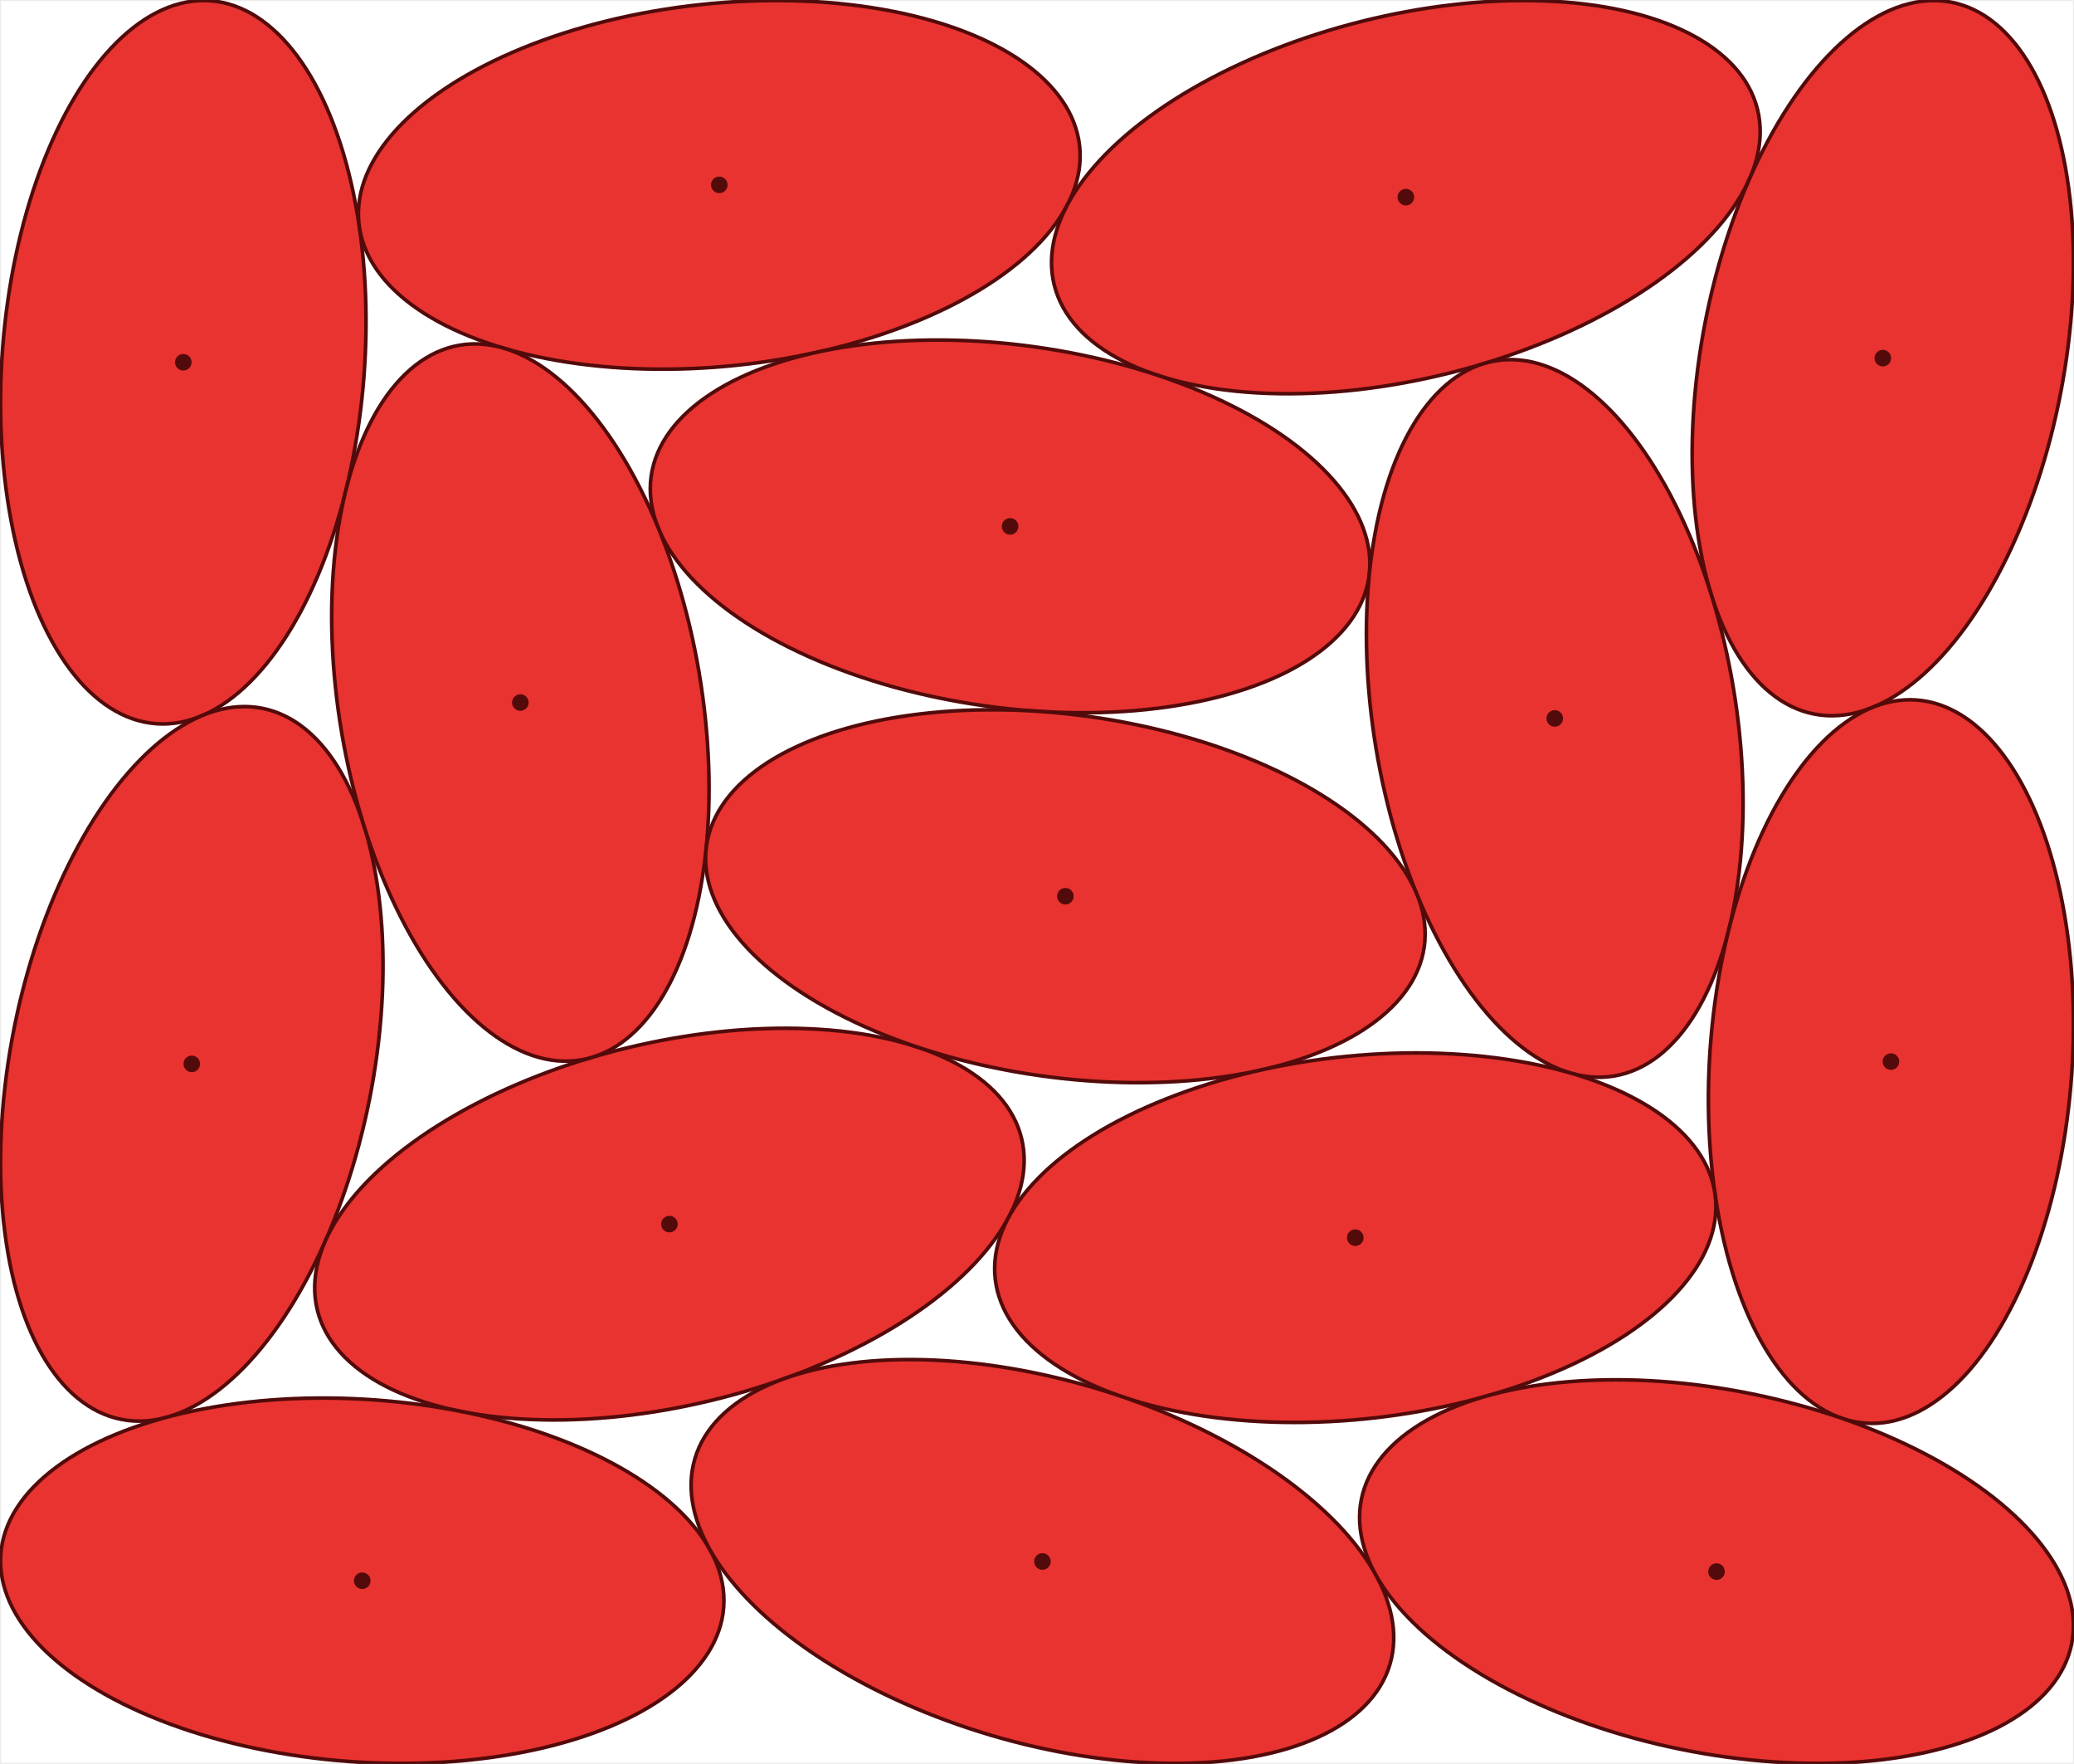 <?xml version="1.0" encoding="UTF-8"?>
<!DOCTYPE svg PUBLIC "-//W3C//DTD SVG 1.1//EN"
  "http://www.w3.org/Graphics/SVG/1.1/DTD/svg11.dtd">
<svg xmlns="http://www.w3.org/2000/svg"
    xmlns:xlink="http://www.w3.org/1999/xlink"
    viewBox="-0.15 -0.15 572.266 486.64"
>
<style>
.ellipse { fill:rgb(232,51,48); stroke:rgb(82,10,10); stroke-width:1px }
.dot { fill:rgb(82,10,10); }
.container { stroke-width:0.3px;stroke:rgb(235,235,235); fill:none; }
</style>
<rect x="0" y="0" width="571.966" height="486.34" style="stroke-width:0.3px;stroke:rgb(235,235,235); fill:none;" />

<ellipse cx="50.424" cy="99.787" rx="100" ry="50" class="ellipse" transform="rotate(-85.68 50.424 99.787)"/>
<circle cx="50.424" cy="99.787" r="2.288" class="dot" />
<ellipse cx="198.315" cy="50.85" rx="100" ry="50" class="ellipse" transform="rotate(173.862 198.315 50.85)"/>
<circle cx="198.315" cy="50.85" r="2.288" class="dot" />
<ellipse cx="387.759" cy="54.237" rx="100" ry="50" class="ellipse" transform="rotate(165.956 387.759 54.237)"/>
<circle cx="387.759" cy="54.237" r="2.288" class="dot" />
<ellipse cx="519.364" cy="98.656" rx="100" ry="50" class="ellipse" transform="rotate(100.876 519.364 98.656)"/>
<circle cx="519.364" cy="98.656" r="2.288" class="dot" />
<ellipse cx="52.769" cy="293.349" rx="100" ry="50" class="ellipse" transform="rotate(101.232 52.769 293.349)"/>
<circle cx="52.769" cy="293.349" r="2.288" class="dot" />
<ellipse cx="278.557" cy="145.073" rx="100" ry="50" class="ellipse" transform="rotate(7.952 278.557 145.073)"/>
<circle cx="278.557" cy="145.073" r="2.288" class="dot" />
<ellipse cx="428.841" cy="198.052" rx="100" ry="50" class="ellipse" transform="rotate(80.588 428.841 198.052)"/>
<circle cx="428.841" cy="198.052" r="2.288" class="dot" />
<ellipse cx="521.602" cy="292.722" rx="100" ry="50" class="ellipse" transform="rotate(274.003 521.602 292.722)"/>
<circle cx="521.602" cy="292.722" r="2.288" class="dot" />
<ellipse cx="184.56" cy="337.559" rx="100" ry="50" class="ellipse" transform="rotate(-13.678 184.56 337.559)"/>
<circle cx="184.56" cy="337.559" r="2.288" class="dot" />
<ellipse cx="143.433" cy="193.668" rx="100" ry="50" class="ellipse" transform="rotate(80.353 143.433 193.668)"/>
<circle cx="143.433" cy="193.668" r="2.288" class="dot" />
<ellipse cx="293.812" cy="247.102" rx="100" ry="50" class="ellipse" transform="rotate(188.012 293.812 247.102)"/>
<circle cx="293.812" cy="247.102" r="2.288" class="dot" />
<ellipse cx="373.805" cy="341.305" rx="100" ry="50" class="ellipse" transform="rotate(173.435 373.805 341.305)"/>
<circle cx="373.805" cy="341.305" r="2.288" class="dot" />
<ellipse cx="99.801" cy="435.944" rx="100" ry="50" class="ellipse" transform="rotate(184.176 99.801 435.944)"/>
<circle cx="99.801" cy="435.944" r="2.288" class="dot" />
<ellipse cx="287.48" cy="430.635" rx="100" ry="50" class="ellipse" transform="rotate(16.473 287.48 430.635)"/>
<circle cx="287.48" cy="430.635" r="2.288" class="dot" />
<ellipse cx="473.477" cy="433.427" rx="100" ry="50" class="ellipse" transform="rotate(11.533 473.477 433.427)"/>
<circle cx="473.477" cy="433.427" r="2.288" class="dot" />
</svg>
